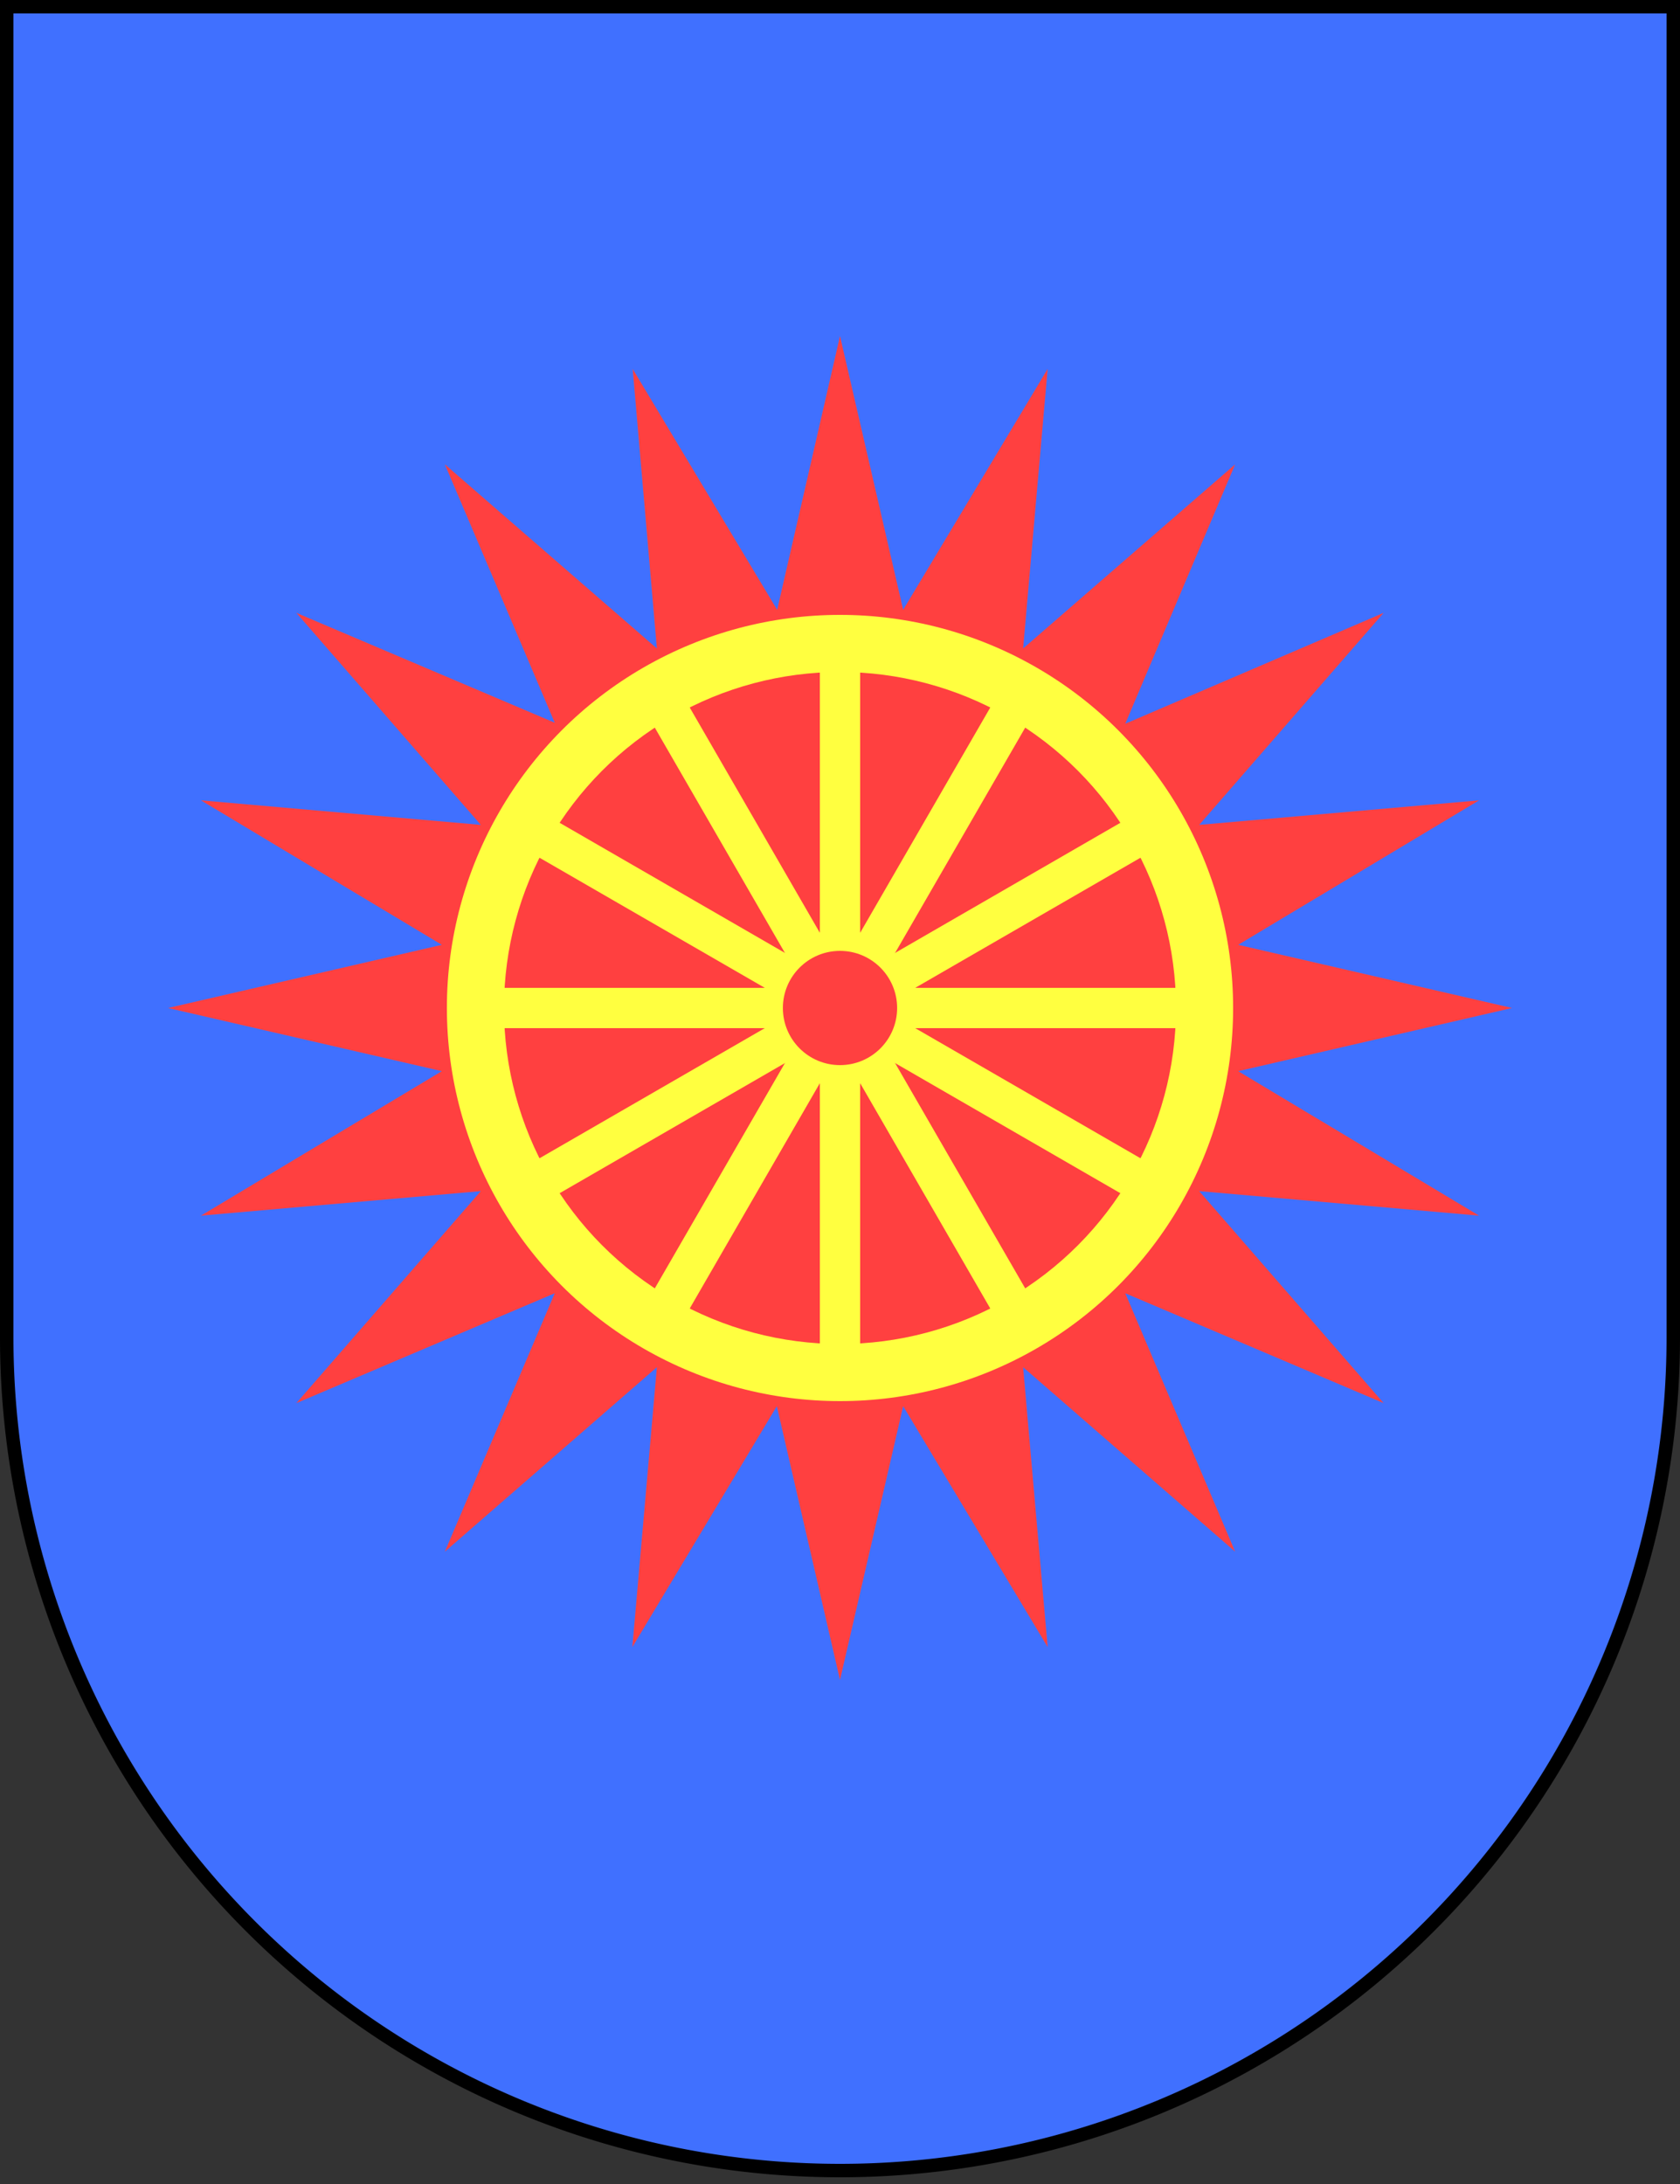 <?xml version="1.0" encoding="UTF-8" standalone="no"?>
<svg version="1.1" width="500" height="650" 
	xmlns:svg="http://www.w3.org/2000/svg" 
	xmlns="http://www.w3.org/2000/svg"
	xmlns:xlink="http://www.w3.org/1999/xlink">

<rect width="100%" height="100%" fill="#333333" stroke="none"/>

<path style="fill:#4070ff;stroke:black;stroke-width:4px" d="m2,2 v396 a248,248,0,0,0,496,0 v-396 h-496 z"/>
<polygon fill="#ff4040" 
	points="450,300 368.5,281.2 440.2,238.2 356.9,245.5 411.8,182.4 334.9,215.4 367.6,138.2 304.5,193 311.8,109.8 268.8,181.5 
	250,100 231.3,181.5 188.3,109.8 195.5,193 132.4,138.2 165.1,215.1 88.2,182.4 143.1,245.5 59.8,238.2 131.5,281.2 
	50,300 131.5,318.8 59.8,361.8 143.1,354.5 88.2,417.6 165.1,384.9 132.4,461.8 195.5,406.9 188.2,490.2 231.2,418.5 
	250,500 268.8,418.5 311.8,490.2 304.5,406.9 367.6,461.8 334.9,384.9 411.8,417.6 356.9,354.5 440.2,361.8 368.5,318.8"/>
<circle fill="#ffff40" cx="250" cy="300" r="117" />
<circle fill="#ff4040" cx="250" cy="300" r="100" />

<g style="stroke:#ffff40;stroke-width:12px">
	<line x1="145" y1="300" x2="355" y2="300"/>
	<line x1="159.1" y1="352.5" x2="340.9" y2="247.5"/>
	<line x1="197.5" y1="390.9" x2="302.5" y2="209.1"/>
	<line x1="250" y1="405" x2="250" y2="195"/>
	<line x1="340.9" y1="352.5" x2="159.1" y2="247.5"/>
	<line x1="302.5" y1="390.9" x2="197.5" y2="209.1"/>
</g>

<circle fill="#ff4040" cx="250" cy="300" r="17" />

</svg>